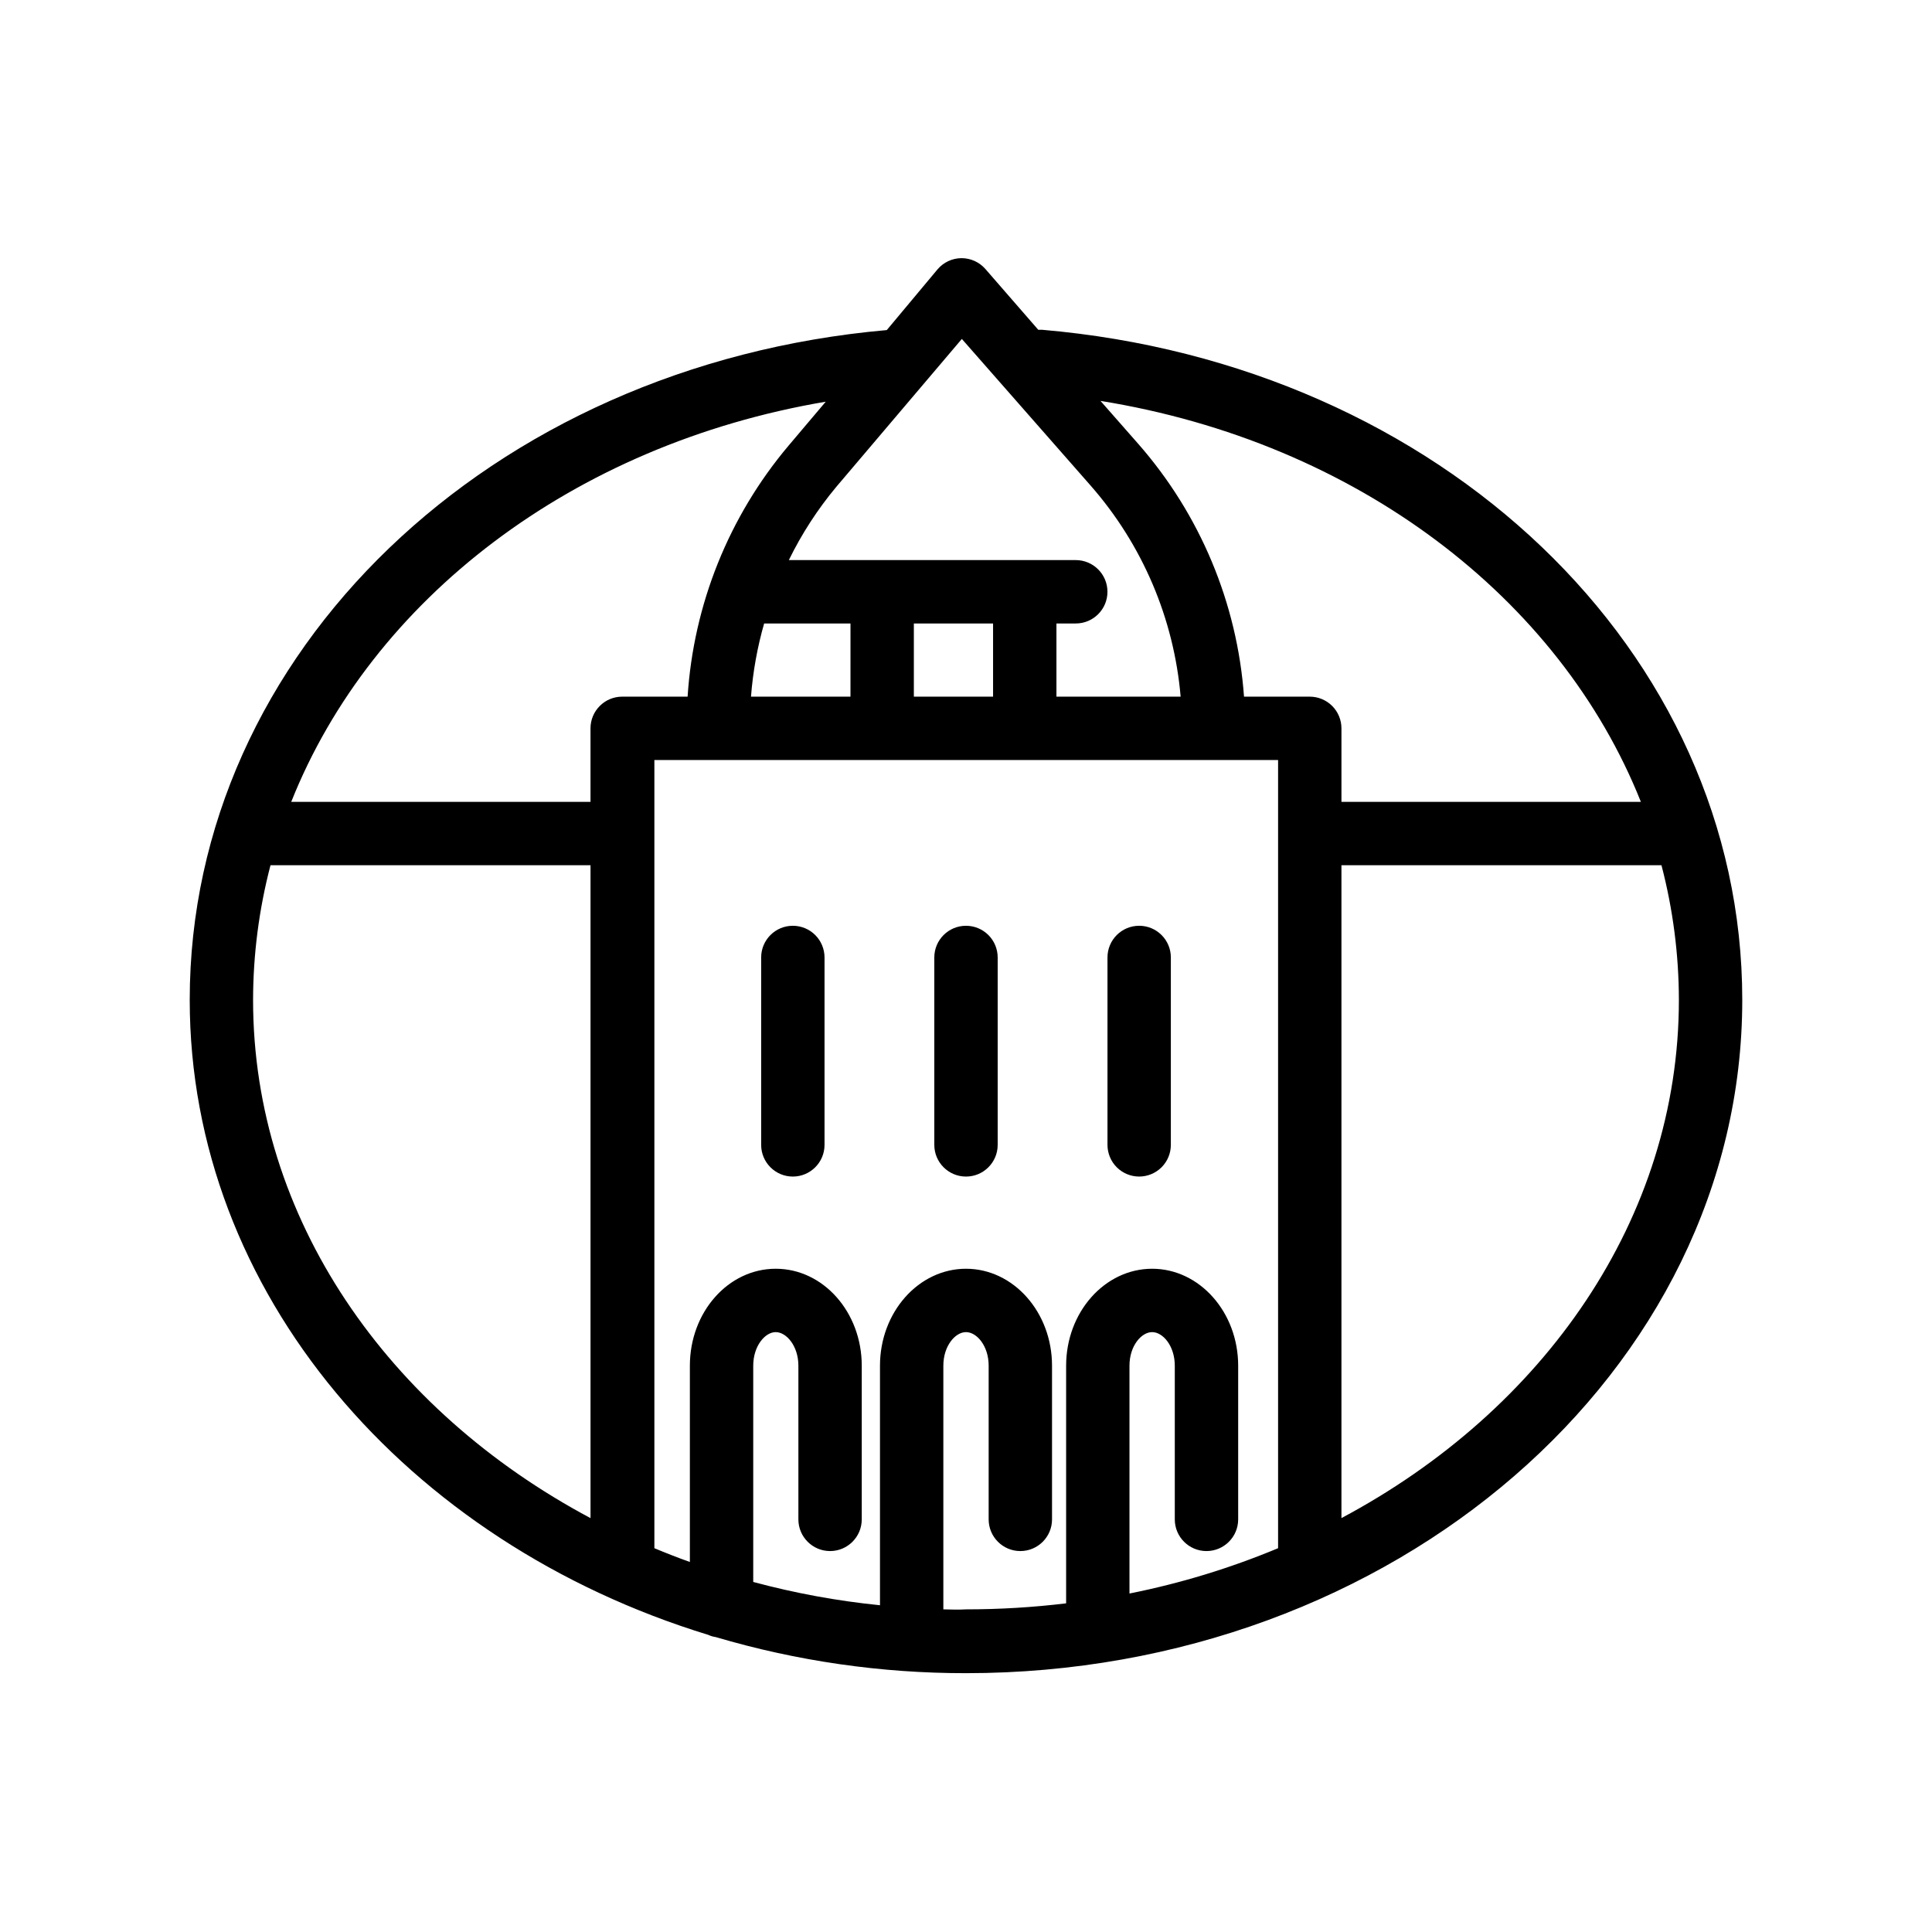 <?xml version="1.0" encoding="UTF-8"?>
<!-- Uploaded to: SVG Find, www.svgrepo.com, Generator: SVG Find Mixer Tools -->
<svg fill="#000000" width="800px" height="800px" version="1.1" viewBox="144 144 512 512" xmlns="http://www.w3.org/2000/svg">
 <g>
  <path d="m420.11 231.39h-0.965l-14.023-16.121c-1.602-1.824-3.914-2.863-6.34-2.856-2.445 0.023-4.762 1.109-6.34 2.981l-13.434 16.078c-105.38 9.32-184.73 85.605-184.73 177.51 0 77.629 57.477 143.8 137.41 168.27v-0.004c0.621 0.297 1.289 0.496 1.973 0.59 21.535 6.367 43.879 9.59 66.336 9.57 113.36 0 205.72-80.023 205.72-178.43 0-92.32-79.773-168.52-185.61-177.59zm158.74 125.11h-79.352v-19.48c0-2.227-0.883-4.363-2.457-5.938-1.574-1.574-3.711-2.461-5.938-2.461h-17.426c-1.797-24.773-11.629-48.285-28.004-66.965l-10.035-11.418c67.848 10.957 121.71 52.227 143.21 106.26zm-179.95-122.68 34.176 38.918v0.004c13.688 15.613 22.027 35.191 23.805 55.879h-32.914v-19.395h5.121c4.637 0 8.398-3.762 8.398-8.398s-3.762-8.398-8.398-8.398h-76.035c3.402-6.961 7.633-13.488 12.598-19.438zm-12.719 94.801v-19.395h20.992v19.395zm-43.16 0c0.504-6.566 1.672-13.062 3.484-19.395h22.883l-0.004 19.395zm19.816-78.176-9.91 11.715c-15.777 18.727-25.137 42.023-26.703 66.461h-17.336c-4.641 0-8.398 3.762-8.398 8.398v19.48h-79.309c21.328-53.613 74.562-94.676 141.66-106.05zm-151.77 158.54c0.02-12.043 1.57-24.035 4.617-35.688h84.809v173.02c-53.613-28.547-89.426-79.391-89.426-137.33zm182.93 161.51v-64.57c0-5.246 3.148-8.902 6.004-8.902s6.004 3.652 6.004 8.902v40.723c0 4.637 3.758 8.398 8.395 8.398 4.637 0 8.398-3.762 8.398-8.398v-40.723c0-14.191-10.242-25.695-22.797-25.695s-22.797 11.504-22.797 25.695v63.48h-0.004c-11.344-1.141-22.574-3.207-33.586-6.172v-57.309c0-5.246 3.148-8.902 5.961-8.902s6.004 3.652 6.004 8.902v40.723c0 4.637 3.762 8.398 8.398 8.398 4.637 0 8.395-3.762 8.395-8.398v-40.723c0-14.191-10.203-25.695-22.797-25.695s-22.754 11.504-22.754 25.695v52.016c-3.191-1.133-6.297-2.352-9.406-3.652v-208.87h165.29v208.87c-12.699 5.297-25.891 9.316-39.383 12.008v-60.371c0-5.246 3.148-8.902 6.004-8.902s6.004 3.652 6.004 8.902v40.723c0 4.637 3.762 8.398 8.398 8.398s8.398-3.762 8.398-8.398v-40.723c0-14.191-10.242-25.695-22.797-25.695-12.555 0-22.797 11.504-22.797 25.695v62.977h-0.004c-8.805 1.062-17.664 1.594-26.531 1.594-2.016 0.125-3.988 0.043-6.004 0zm105.5-24.184v-173.02h84.809c3.047 11.652 4.598 23.645 4.617 35.688 0 57.938-35.812 108.78-89.426 137.33z"/>
  <path d="m400 389.34c-4.641 0-8.398 3.758-8.398 8.395v49.668c0 4.637 3.758 8.398 8.398 8.398 4.637 0 8.395-3.762 8.395-8.398v-49.668c0-2.227-0.883-4.363-2.457-5.938-1.578-1.574-3.711-2.457-5.938-2.457z"/>
  <path d="m354.11 389.34c-4.637 0-8.395 3.758-8.395 8.395v49.668c0 4.637 3.758 8.398 8.395 8.398s8.398-3.762 8.398-8.398v-49.668c0-2.227-0.887-4.363-2.461-5.938s-3.711-2.457-5.938-2.457z"/>
  <path d="m445.89 455.8c2.227 0 4.363-0.887 5.938-2.461 1.574-1.574 2.461-3.711 2.461-5.938v-49.668c0-4.637-3.762-8.395-8.398-8.395s-8.395 3.758-8.395 8.395v49.668c0 2.227 0.883 4.363 2.457 5.938 1.574 1.574 3.711 2.461 5.938 2.461z"/>
 </g>
</svg>
